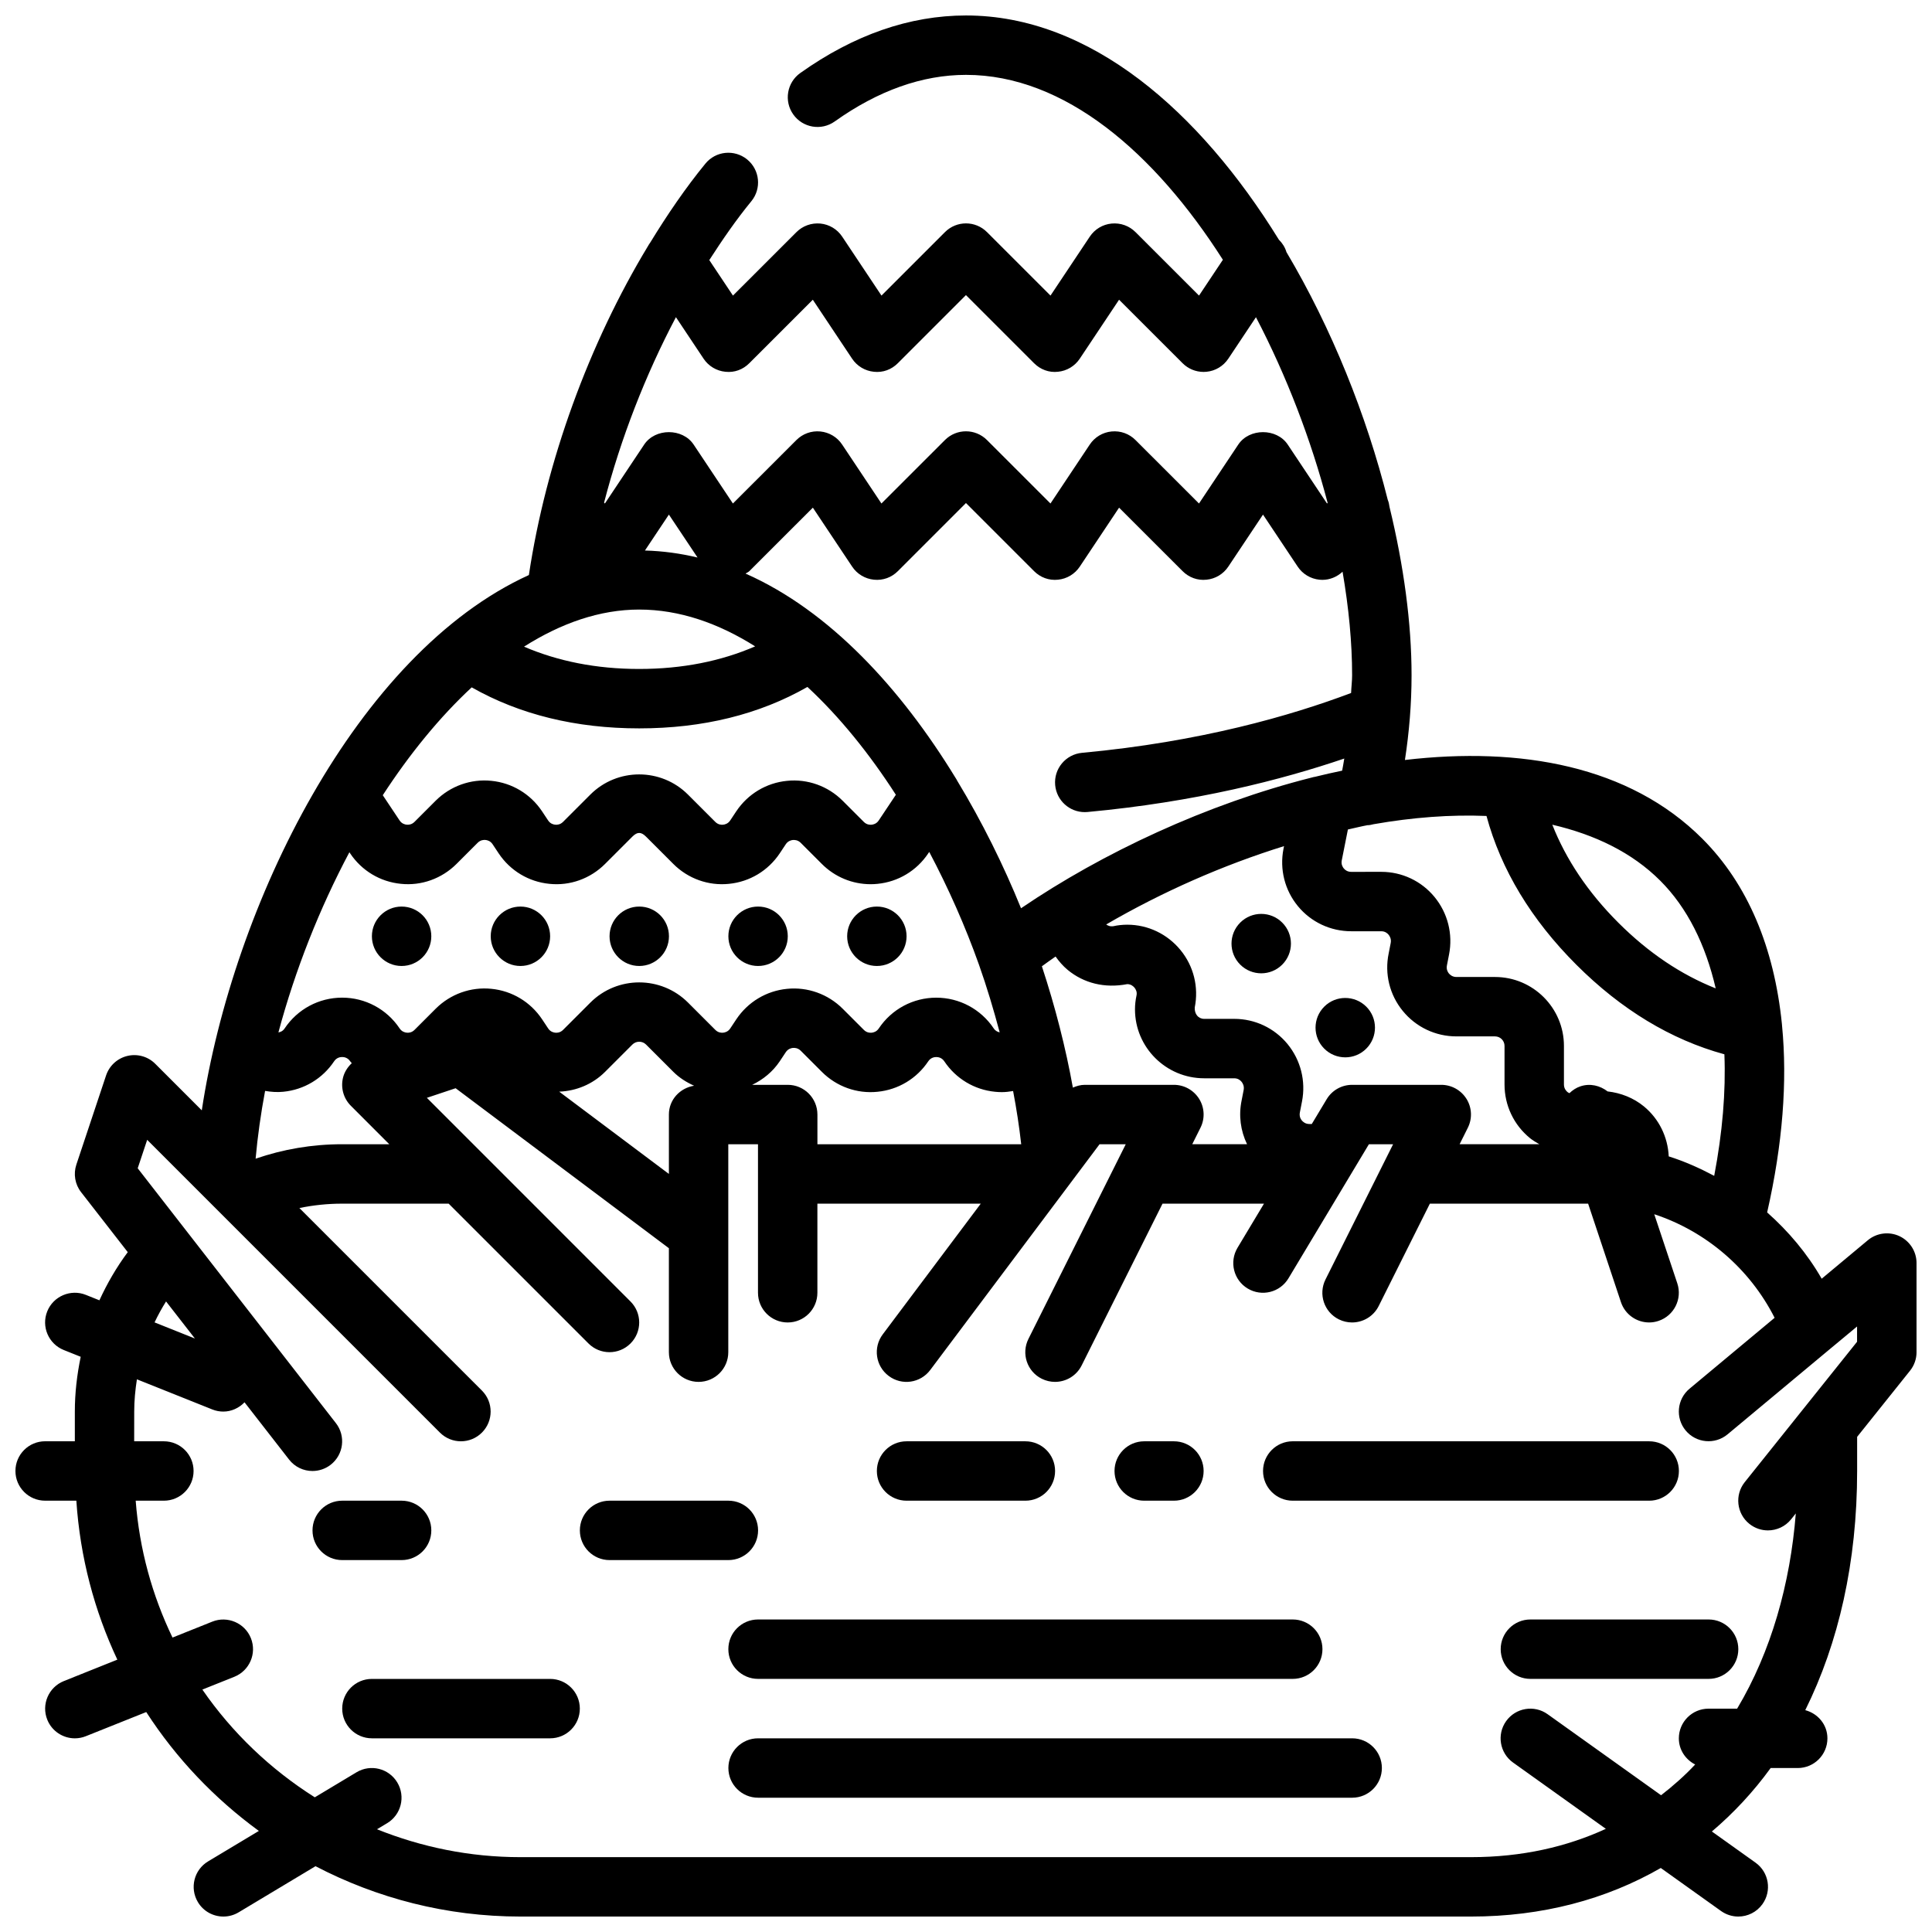 <?xml version="1.0" encoding="UTF-8"?>
<!-- Uploaded to: ICON Repo, www.svgrepo.com, Generator: ICON Repo Mixer Tools -->
<svg width="800px" height="800px" version="1.1" viewBox="144 144 512 512" xmlns="http://www.w3.org/2000/svg">
 <defs>
  <clipPath id="a">
   <path d="m148.09 148.09h503.81v503.81h-503.81z"/>
  </clipPath>
 </defs>
 <path d="m258.3 392.12c0 4.348-3.523 7.875-7.871 7.875-4.348 0-7.871-3.527-7.871-7.875s3.523-7.871 7.871-7.871c4.348 0 7.871 3.523 7.871 7.871"/>
 <path d="m289.79 392.12c0 4.348-3.523 7.875-7.871 7.875-4.348 0-7.871-3.527-7.871-7.875s3.523-7.871 7.871-7.871c4.348 0 7.871 3.523 7.871 7.871"/>
 <path d="m321.28 392.12c0 4.348-3.523 7.875-7.871 7.875s-7.871-3.527-7.871-7.875 3.523-7.871 7.871-7.871 7.871 3.523 7.871 7.871"/>
 <path d="m352.77 392.12c0 4.348-3.523 7.875-7.871 7.875-4.348 0-7.871-3.527-7.871-7.875s3.523-7.871 7.871-7.871c4.348 0 7.871 3.523 7.871 7.871"/>
 <path d="m384.25 392.12c0 4.348-3.523 7.875-7.871 7.875-4.348 0-7.871-3.527-7.871-7.875s3.523-7.871 7.871-7.871c4.348 0 7.871 3.523 7.871 7.871"/>
 <path d="m472.67 388.5c-3.078 3.078-3.078 8.062 0 11.133 3.078 3.07 8.062 3.078 11.133 0 3.078-3.078 3.078-8.062 0-11.133-3.07-3.078-8.055-3.078-11.133 0z"/>
 <path d="m494.94 410.77c-3.078 3.078-3.078 8.062 0 11.133 3.078 3.07 8.062 3.078 11.133 0 3.078-3.078 3.078-8.062 0-11.133-3.078-3.066-8.062-3.066-11.133 0z"/>
 <path d="m305.54 557.44h31.488c4.352 0 7.871-3.527 7.871-7.871s-3.519-7.871-7.871-7.871h-31.488c-4.352 0-7.871 3.527-7.871 7.871 0 4.348 3.516 7.871 7.871 7.871z"/>
 <path d="m486.59 541.7h94.465c4.352 0 7.871-3.527 7.871-7.871s-3.519-7.871-7.871-7.871l-94.465-0.004c-4.352 0-7.871 3.527-7.871 7.871 0 4.348 3.519 7.875 7.871 7.875z"/>
 <path d="m337.02 581.05c0 4.344 3.519 7.871 7.871 7.871h141.7c4.352 0 7.871-3.527 7.871-7.871s-3.519-7.871-7.871-7.871h-141.7c-4.352 0-7.871 3.527-7.871 7.871z"/>
 <path d="m234.69 596.8c0 4.344 3.519 7.871 7.871 7.871h47.23c4.352 0 7.871-3.527 7.871-7.871s-3.519-7.871-7.871-7.871h-47.23c-4.356-0.004-7.871 3.523-7.871 7.871z"/>
 <path d="m541.7 581.05c0 4.344 3.519 7.871 7.871 7.871h47.23c4.352 0 7.871-3.527 7.871-7.871s-3.519-7.871-7.871-7.871h-47.23c-4.352 0-7.871 3.527-7.871 7.871z"/>
 <path d="m502.34 604.67h-157.44c-4.352 0-7.871 3.527-7.871 7.871s3.519 7.871 7.871 7.871h157.44c4.352 0 7.871-3.527 7.871-7.871s-3.519-7.871-7.871-7.871z"/>
 <g clip-path="url(#a)">
  <path d="m155.96 541.7h8.273c0.992 14.98 4.777 29.172 10.863 42.125l-14.176 5.676c-4.039 1.621-6.008 6.195-4.394 10.234 1.23 3.066 4.188 4.941 7.305 4.941 0.977 0 1.969-0.18 2.922-0.566l16.004-6.398c7.926 12.258 18.066 22.914 29.844 31.504l-13.453 8.07c-3.731 2.234-4.938 7.07-2.699 10.801 1.469 2.461 4.078 3.82 6.754 3.82 1.379 0 2.777-0.363 4.047-1.125l20.363-12.219c16.27 8.48 34.715 13.344 54.301 13.344h251.91c18.895 0 35.848-4.551 50.301-12.871l15.973 11.406c1.387 0.984 2.984 1.465 4.566 1.465 2.457 0 4.871-1.148 6.406-3.297 2.527-3.535 1.707-8.453-1.828-10.98l-11.578-8.266c5.769-4.902 10.996-10.5 15.578-16.816h7.172c4.352 0 7.871-3.527 7.871-7.871 0-3.637-2.519-6.566-5.871-7.469 8.816-17.785 13.746-39.172 13.746-63.379v-9.047l14.02-17.531c1.117-1.391 1.723-3.125 1.723-4.91v-23.617c0-3.055-1.77-5.832-4.535-7.133-2.738-1.281-6.023-0.875-8.375 1.086l-12.227 10.195c-3.832-6.676-8.777-12.539-14.453-17.57 4.117-18.082 5.391-34.707 3.945-49.531-0.023-0.156-0.008-0.316-0.039-0.465-2.047-20.152-9.012-36.969-21.09-49.043-19.316-19.324-48.184-24.449-78.809-20.859 1.129-7.352 1.758-14.855 1.758-22.469 0-13.754-2.055-28.992-5.84-44.578-0.109-0.645-0.195-1.273-0.465-1.883-5.629-22.41-14.84-45.422-26.852-65.668-0.363-1.242-1.055-2.34-2.008-3.289-20.996-34-49.949-59.418-82.914-59.418-14.918 0-29.691 5.133-43.926 15.258-3.535 2.519-4.367 7.438-1.844 10.98 2.512 3.543 7.438 4.375 10.98 1.852 11.504-8.188 23.207-12.348 34.789-12.348 26.137 0 49.988 20.625 68.078 49.004l-6.324 9.488-16.832-16.824c-1.668-1.66-3.938-2.488-6.344-2.266-2.348 0.227-4.465 1.504-5.769 3.465l-10.414 15.625-16.832-16.824c-3.078-3.078-8.055-3.078-11.133 0l-16.828 16.824-10.414-15.625c-1.309-1.969-3.434-3.234-5.769-3.465-2.379-0.219-4.676 0.605-6.344 2.266l-16.832 16.824-6.273-9.406c3.543-5.504 7.219-10.809 11.141-15.594 2.762-3.363 2.258-8.328-1.102-11.074-3.387-2.754-8.336-2.258-11.074 1.109-5.203 6.352-10.059 13.461-14.633 20.941-0.211 0.285-0.387 0.566-0.559 0.875-15.633 25.828-27.07 57.113-31.582 87.207-45.672 20.82-78.395 87.238-86.684 141.86l-12.328-12.328c-1.922-1.938-4.715-2.723-7.375-2.094-2.66 0.629-4.793 2.582-5.66 5.172l-7.871 23.617c-0.836 2.496-0.371 5.25 1.25 7.32l12.367 15.895c-2.977 3.992-5.457 8.281-7.512 12.762l-3.598-1.441c-4.008-1.605-8.621 0.348-10.234 4.383-1.613 4.039 0.355 8.621 4.394 10.234l4.481 1.793c-0.984 4.746-1.555 9.598-1.555 14.516v7.871h-7.871c-4.352 0-7.871 3.527-7.871 7.871 0 4.348 3.519 7.875 7.871 7.875zm442.72-135.77c-9.109-3.613-17.766-9.367-25.82-17.422-8.094-8.094-13.879-16.809-17.484-25.953 11.258 2.621 21.121 7.344 28.605 14.832 7.168 7.164 12.008 16.941 14.699 28.543zm-60.746-45.695c3.848 14.219 11.832 27.449 23.797 39.414 11.91 11.91 25.09 19.875 39.25 23.75 0.402 9.895-0.504 20.703-2.699 32.211-3.863-2.047-7.856-3.84-12.051-5.156-0.242-5.148-2.566-9.934-6.559-13.234-2.785-2.289-6.141-3.59-9.637-3.984-2-1.543-4.621-2.211-7.211-1.348-1.141 0.379-2.086 1.031-2.906 1.812-0.18-0.094-0.395-0.188-0.504-0.285-0.355-0.293-0.953-0.938-0.953-2.008v-10.234c0-10.066-8.195-18.262-18.262-18.262h-10.234c-1.07 0-1.715-0.598-2.008-0.953-0.285-0.348-0.73-1.086-0.496-2.18l0.551-2.832c1.062-5.422-0.348-10.98-3.848-15.242-3.481-4.234-8.629-6.66-14.105-6.66l-7.969 0.004c-1.016 0-1.637-0.496-1.977-0.914-0.293-0.348-0.738-1.086-0.535-2.117l1.629-8.195c1.738-0.379 3.496-0.828 5.227-1.148 0.023 0 0.055 0.008 0.078 0.008 0.52 0 1.008-0.156 1.512-0.262 10.363-1.816 20.43-2.578 29.91-2.184zm-5.293 74.988c-1.438-2.316-3.965-3.731-6.699-3.731h-23.617c-2.769 0-5.328 1.449-6.746 3.816l-3.945 6.566h-0.641c-1.07 0-1.715-0.598-2.008-0.953-0.285-0.348-0.73-1.078-0.496-2.18l0.551-2.832c1.062-5.422-0.348-10.98-3.848-15.25-3.488-4.227-8.629-6.652-14.105-6.652h-7.961c-1.598 0-2.59-1.309-2.512-3 1.094-5.414-0.277-10.973-3.769-15.23-3.488-4.266-8.637-6.723-14.105-6.723-1.273 0-2.559 0.141-3.629 0.387-0.93 0.164-1.582-0.172-1.961-0.449 14.871-8.652 30.992-15.742 47.129-20.758l-0.148 0.738c-1.055 5.406 0.34 10.934 3.824 15.168 3.481 4.227 8.637 6.652 14.129 6.652h7.957c0.984 0 1.605 0.496 1.953 0.922 0.301 0.363 0.77 1.133 0.551 2.211l-0.535 2.746c-1.117 5.398 0.234 10.949 3.731 15.23 3.496 4.289 8.684 6.754 14.219 6.754h10.234c1.395 0 2.519 1.133 2.519 2.519v10.234c0 5.543 2.465 10.723 6.754 14.219 0.781 0.629 1.629 1.109 2.481 1.605h-21.137l2.172-4.352c1.227-2.441 1.094-5.34-0.34-7.66zm-70.848 0c-1.441-2.316-3.965-3.731-6.699-3.731h-23.617c-1.109 0-2.164 0.309-3.156 0.738-1.898-10.547-4.66-21.363-8.211-32.156 1.203-0.867 2.394-1.738 3.629-2.582 0.922 1.301 1.969 2.519 3.227 3.559 4.234 3.488 9.762 4.914 15.77 3.754 1.039 0 1.691 0.66 1.922 0.945 0.348 0.426 0.723 1.148 0.535 2.031-0.277 1.289-0.41 2.465-0.41 3.715 0 10.066 8.227 18.262 18.332 18.262h7.957c0.984 0 1.605 0.496 1.953 0.922 0.301 0.363 0.77 1.133 0.551 2.211l-0.535 2.746c-0.82 3.977-0.285 8.023 1.441 11.594h-14.523l2.172-4.352c1.23-2.438 1.098-5.336-0.336-7.656zm-109.04-3.731h-9.414c2.898-1.402 5.449-3.473 7.297-6.234l1.605-2.418c0.582-0.883 1.441-1.094 1.883-1.133 0.449-0.039 1.316-0.008 2.07 0.738l5.613 5.613c3.898 3.906 9.312 5.84 14.746 5.273 5.481-0.535 10.375-3.481 13.438-8.062 0.66-0.992 1.613-1.141 2.133-1.141s1.473 0.148 2.133 1.141c3.062 4.582 7.957 7.527 13.438 8.062 0.605 0.062 1.211 0.094 1.82 0.094 1.008 0 1.992-0.133 2.969-0.293 0.914 4.793 1.629 9.492 2.148 14.105l-54.008 0.004v-7.871c0-4.356-3.516-7.879-7.871-7.879zm-31.488 7.871v15.742l-29.07-21.805c4.543-0.18 8.879-1.977 12.156-5.25l7.234-7.234c1-1 2.629-1 3.629 0l7.234 7.234c1.598 1.598 3.496 2.777 5.496 3.676-3.758 0.605-6.68 3.715-6.68 7.637zm-84.672-69.512 0.203 0.309c3.062 4.582 7.957 7.527 13.438 8.062 5.422 0.574 10.848-1.379 14.746-5.273l5.613-5.613c0.754-0.746 1.629-0.789 2.07-0.738 0.449 0.039 1.301 0.25 1.875 1.125l1.621 2.441c3.062 4.582 7.957 7.527 13.438 8.062 5.457 0.574 10.855-1.379 14.746-5.273l7.234-7.234c1.309-1.309 2.32-1.309 3.629 0l7.234 7.234c3.898 3.906 9.32 5.84 14.746 5.273 5.481-0.535 10.375-3.481 13.445-8.07l1.605-2.418c0.582-0.883 1.441-1.094 1.883-1.133 0.449-0.039 1.316-0.008 2.07 0.738l5.613 5.613c3.457 3.465 8.094 5.367 12.926 5.367 0.605 0 1.211-0.031 1.82-0.094 5.481-0.535 10.375-3.481 13.438-8.062l0.27-0.402c5.117 9.676 9.582 19.773 13.18 29.891 2.117 5.969 3.891 11.957 5.488 17.926-0.465-0.094-1.086-0.316-1.574-1.039-3.41-5.102-9.094-8.148-15.23-8.148-6.141 0-11.824 3.047-15.23 8.148-0.582 0.883-1.441 1.094-1.883 1.133-0.434 0.055-1.316 0.016-2.07-0.738l-5.613-5.613c-3.898-3.898-9.32-5.824-14.746-5.273-5.481 0.535-10.375 3.481-13.445 8.07l-1.605 2.418c-0.582 0.883-1.441 1.094-1.883 1.133-0.434 0.055-1.316 0.016-2.07-0.738l-7.234-7.234c-7.133-7.141-18.758-7.141-25.891 0l-7.234 7.234c-0.754 0.754-1.629 0.797-2.07 0.738-0.449-0.039-1.301-0.25-1.875-1.125l-1.621-2.441c-3.062-4.582-7.957-7.527-13.438-8.062-5.434-0.551-10.848 1.379-14.746 5.273l-5.613 5.613c-0.754 0.754-1.629 0.797-2.07 0.738-0.449-0.039-1.301-0.25-1.883-1.133-3.41-5.102-9.094-8.148-15.23-8.148-6.141 0-11.824 3.047-15.23 8.148-0.508 0.77-1.184 0.984-1.656 1.062 4.43-16.516 10.895-32.852 18.812-47.746zm-17.492 63.473c5.481-0.535 10.375-3.481 13.438-8.062 0.66-0.992 1.613-1.141 2.133-1.141 0.52 0 1.473 0.148 2.133 1.141 0.125 0.18 0.293 0.324 0.418 0.496-1.125 1.047-1.977 2.379-2.34 3.914-0.621 2.652 0.164 5.449 2.102 7.375l10.176 10.188h-12.484c-7.957 0-15.641 1.316-22.938 3.832 0.527-5.918 1.379-11.926 2.512-17.965 1.594 0.27 3.215 0.395 4.852 0.223zm273.43-83.473c-0.316 0.078-0.637 0.094-0.938 0.211-27.828 7.039-55.34 19.895-77.012 34.637-4.598-11.336-10.289-22.859-16.918-33.809-0.156-0.285-0.293-0.559-0.48-0.82-14.406-23.547-33.281-44.195-55.609-54.066 0.324-0.234 0.715-0.355 1.008-0.645l16.832-16.824 10.414 15.625c1.309 1.969 3.434 3.234 5.769 3.465 2.418 0.25 4.684-0.605 6.344-2.266l18.047-18.051 18.051 18.051c1.668 1.668 3.953 2.527 6.344 2.266 2.348-0.227 4.465-1.504 5.769-3.465l10.414-15.625 16.832 16.824c1.668 1.668 3.945 2.527 6.344 2.266 2.348-0.227 4.465-1.504 5.769-3.465l9.195-13.789 9.195 13.793c1.309 1.969 3.434 3.234 5.769 3.465 0.266 0.031 0.527 0.039 0.777 0.039 1.984 0 3.883-0.797 5.344-2.156 1.641 9.539 2.531 18.805 2.531 27.422 0 1.59-0.211 3.133-0.27 4.715-15.832 5.977-39.879 12.949-71.305 15.855-4.328 0.402-7.519 4.234-7.117 8.566 0.379 4.086 3.809 7.148 7.832 7.148 0.234 0 0.488-0.008 0.73-0.031 28.598-2.644 51.484-8.527 68.055-14.168-0.18 1.07-0.355 2.148-0.566 3.211-2.383 0.492-4.769 1.027-7.152 1.621zm-179.14-44.312c10.699 0 21.012 3.637 30.73 9.754-9.027 3.918-19.277 5.988-30.73 5.988-11.367 0-21.539-2.047-30.52-5.91 9.832-6.234 20.121-9.832 30.52-9.832zm1.52-15.645 6.352-9.523 7.59 11.375c-4.535-1.078-9.18-1.73-13.941-1.852zm15.547-50.836c1.309 1.969 3.434 3.234 5.769 3.465 2.434 0.27 4.684-0.598 6.344-2.266l16.832-16.824 10.414 15.625c1.309 1.969 3.434 3.234 5.769 3.465 2.418 0.27 4.684-0.598 6.344-2.266l18.055-18.055 18.051 18.051c1.668 1.668 3.953 2.543 6.344 2.266 2.348-0.227 4.465-1.504 5.769-3.465l10.414-15.625 16.832 16.824c1.48 1.488 3.488 2.309 5.566 2.309 0.25 0 0.512-0.008 0.781-0.039 2.348-0.227 4.465-1.504 5.769-3.465l7.328-10.996c8.117 15.539 14.602 32.488 18.996 49.207l-0.164 0.164-10.414-15.625c-2.922-4.383-10.18-4.383-13.098 0l-10.414 15.625-16.832-16.824c-1.668-1.66-3.938-2.496-6.344-2.266-2.348 0.227-4.465 1.504-5.769 3.465l-10.414 15.625-16.832-16.824c-3.078-3.078-8.055-3.078-11.133 0l-16.832 16.824-10.414-15.625c-1.309-1.969-3.434-3.234-5.769-3.465-2.379-0.234-4.676 0.605-6.344 2.266l-16.832 16.824-10.414-15.625c-2.922-4.383-10.18-4.383-13.098 0l-10.414 15.625-0.219-0.219c4.426-17.051 10.965-33.852 19.043-49.16zm-61.457 87.098c12.715 7.211 27.609 10.871 44.391 10.871 16.871 0 31.836-3.691 44.586-10.98 8.566 7.949 16.445 17.727 23.434 28.574l-4.535 6.801c-0.582 0.883-1.441 1.094-1.883 1.133-0.434 0.055-1.316 0.016-2.07-0.738l-5.613-5.613c-3.898-3.906-9.32-5.832-14.746-5.273-5.481 0.535-10.375 3.481-13.445 8.07l-1.605 2.418c-0.582 0.883-1.441 1.094-1.883 1.133-0.434 0.055-1.316 0.016-2.07-0.738l-7.234-7.234c-7.133-7.141-18.758-7.141-25.891 0l-7.234 7.234c-0.754 0.754-1.629 0.789-2.07 0.738-0.449-0.039-1.301-0.25-1.875-1.125l-1.621-2.441c-3.062-4.582-7.957-7.527-13.438-8.062-5.434-0.551-10.848 1.379-14.746 5.273l-5.613 5.613c-0.754 0.754-1.629 0.789-2.07 0.738-0.449-0.039-1.301-0.25-1.883-1.133l-4.449-6.676c7.137-10.965 15.09-20.711 23.566-28.582zm-80.996 162.74 7.644 9.824-10.691-4.273c0.906-1.906 1.922-3.758 3.047-5.551zm-8.438 29.188c0-2.883 0.277-5.738 0.715-8.551l19.98 7.988c0.953 0.383 1.945 0.562 2.922 0.562 2.125 0 4.141-0.93 5.621-2.457l11.785 15.152c1.547 2.004 3.871 3.051 6.215 3.051 1.684 0 3.394-0.543 4.824-1.652 3.434-2.668 4.055-7.621 1.379-11.043l-52.516-67.527 2.512-7.543 77.578 77.586c3.078 3.078 8.055 3.078 11.133 0s3.078-8.055 0-11.133l-48.375-48.375c3.688-0.762 7.457-1.16 11.332-1.16h28.23l37.055 37.055c1.531 1.531 3.547 2.305 5.562 2.305s4.031-0.77 5.566-2.305c3.078-3.078 3.078-8.055 0-11.133l-53.961-53.969 7.621-2.543 56.516 42.395v27.555c0 4.344 3.519 7.871 7.871 7.871 4.352 0 7.871-3.527 7.871-7.871v-55.105h7.871v39.359c0 4.344 3.519 7.871 7.871 7.871 4.352 0 7.871-3.527 7.871-7.871v-23.617h43.297l-25.977 34.637c-2.613 3.481-1.906 8.414 1.574 11.02 3.481 2.621 8.406 1.906 11.012-1.574l44.871-59.828h6.941l-25.789 51.586c-1.945 3.891-0.371 8.621 3.519 10.562 1.141 0.562 2.344 0.832 3.523 0.832 2.891 0 5.668-1.59 7.055-4.352l21.434-42.879h26.891l-7.016 11.691c-2.234 3.731-1.031 8.566 2.699 10.801 3.738 2.242 8.566 1.023 10.801-2.699l21.32-35.539h6.414l-17.918 35.84c-1.945 3.891-0.371 8.621 3.519 10.562 1.137 0.562 2.34 0.828 3.523 0.828 2.891 0 5.668-1.59 7.055-4.352l13.562-27.133h41.941l8.699 26.105c1.102 3.293 4.172 5.379 7.469 5.379 0.82 0 1.66-0.133 2.488-0.41 4.117-1.379 6.352-5.832 4.977-9.957l-6.109-18.316c13.715 4.527 25.277 14.391 31.898 27.449l-22.555 18.797c-3.336 2.785-3.785 7.746-1.008 11.082 2.785 3.328 7.731 3.793 11.09 1.008l27.641-23.035c0.008-0.008 0.016-0.016 0.023-0.016l6.66-5.535v4.047l-29.766 37.203c-2.715 3.394-2.156 8.352 1.227 11.059 1.457 1.164 3.191 1.73 4.914 1.73 2.312 0 4.598-1.008 6.156-2.953l1.234-1.543c-1.457 18.539-6.512 36.629-15.547 51.734l-7.578 0.004c-4.352 0-7.871 3.527-7.871 7.871 0 3.055 1.785 5.621 4.328 6.926-2.769 2.961-5.816 5.644-9.035 8.148l-30.078-21.484c-3.527-2.519-8.445-1.707-10.98 1.836-2.527 3.535-1.707 8.453 1.828 10.98l24.594 17.57c-10.281 4.723-22.121 7.504-35.762 7.504h-251.91c-13.43 0-26.223-2.668-37.984-7.391l2.676-1.605c3.731-2.234 4.938-7.07 2.699-10.801-2.234-3.723-7.062-4.945-10.801-2.699l-11.059 6.637c-11.754-7.43-21.914-17.121-29.797-28.551l8.469-3.387c4.039-1.621 6.008-6.195 4.394-10.234-1.613-4.039-6.227-5.984-10.234-4.383l-10.539 4.219c-5.367-11.141-8.773-23.359-9.758-36.27h7.469c4.352 0 7.871-3.527 7.871-7.871s-3.519-7.871-7.871-7.871l-7.871-0.004z"/>
 </g>
 <path d="m234.69 557.44h15.742c4.352 0 7.871-3.527 7.871-7.871s-3.519-7.871-7.871-7.871h-15.742c-4.352 0-7.871 3.527-7.871 7.871-0.004 4.348 3.516 7.871 7.871 7.871z"/>
 <path d="m384.25 541.7h31.488c4.352 0 7.871-3.527 7.871-7.871s-3.519-7.871-7.871-7.871h-31.488c-4.352 0-7.871 3.527-7.871 7.871s3.519 7.871 7.871 7.871z"/>
 <path d="m447.23 541.7h7.871c4.352 0 7.871-3.527 7.871-7.871s-3.519-7.871-7.871-7.871h-7.871c-4.352 0-7.871 3.527-7.871 7.871s3.519 7.871 7.871 7.871z"/>
</svg>